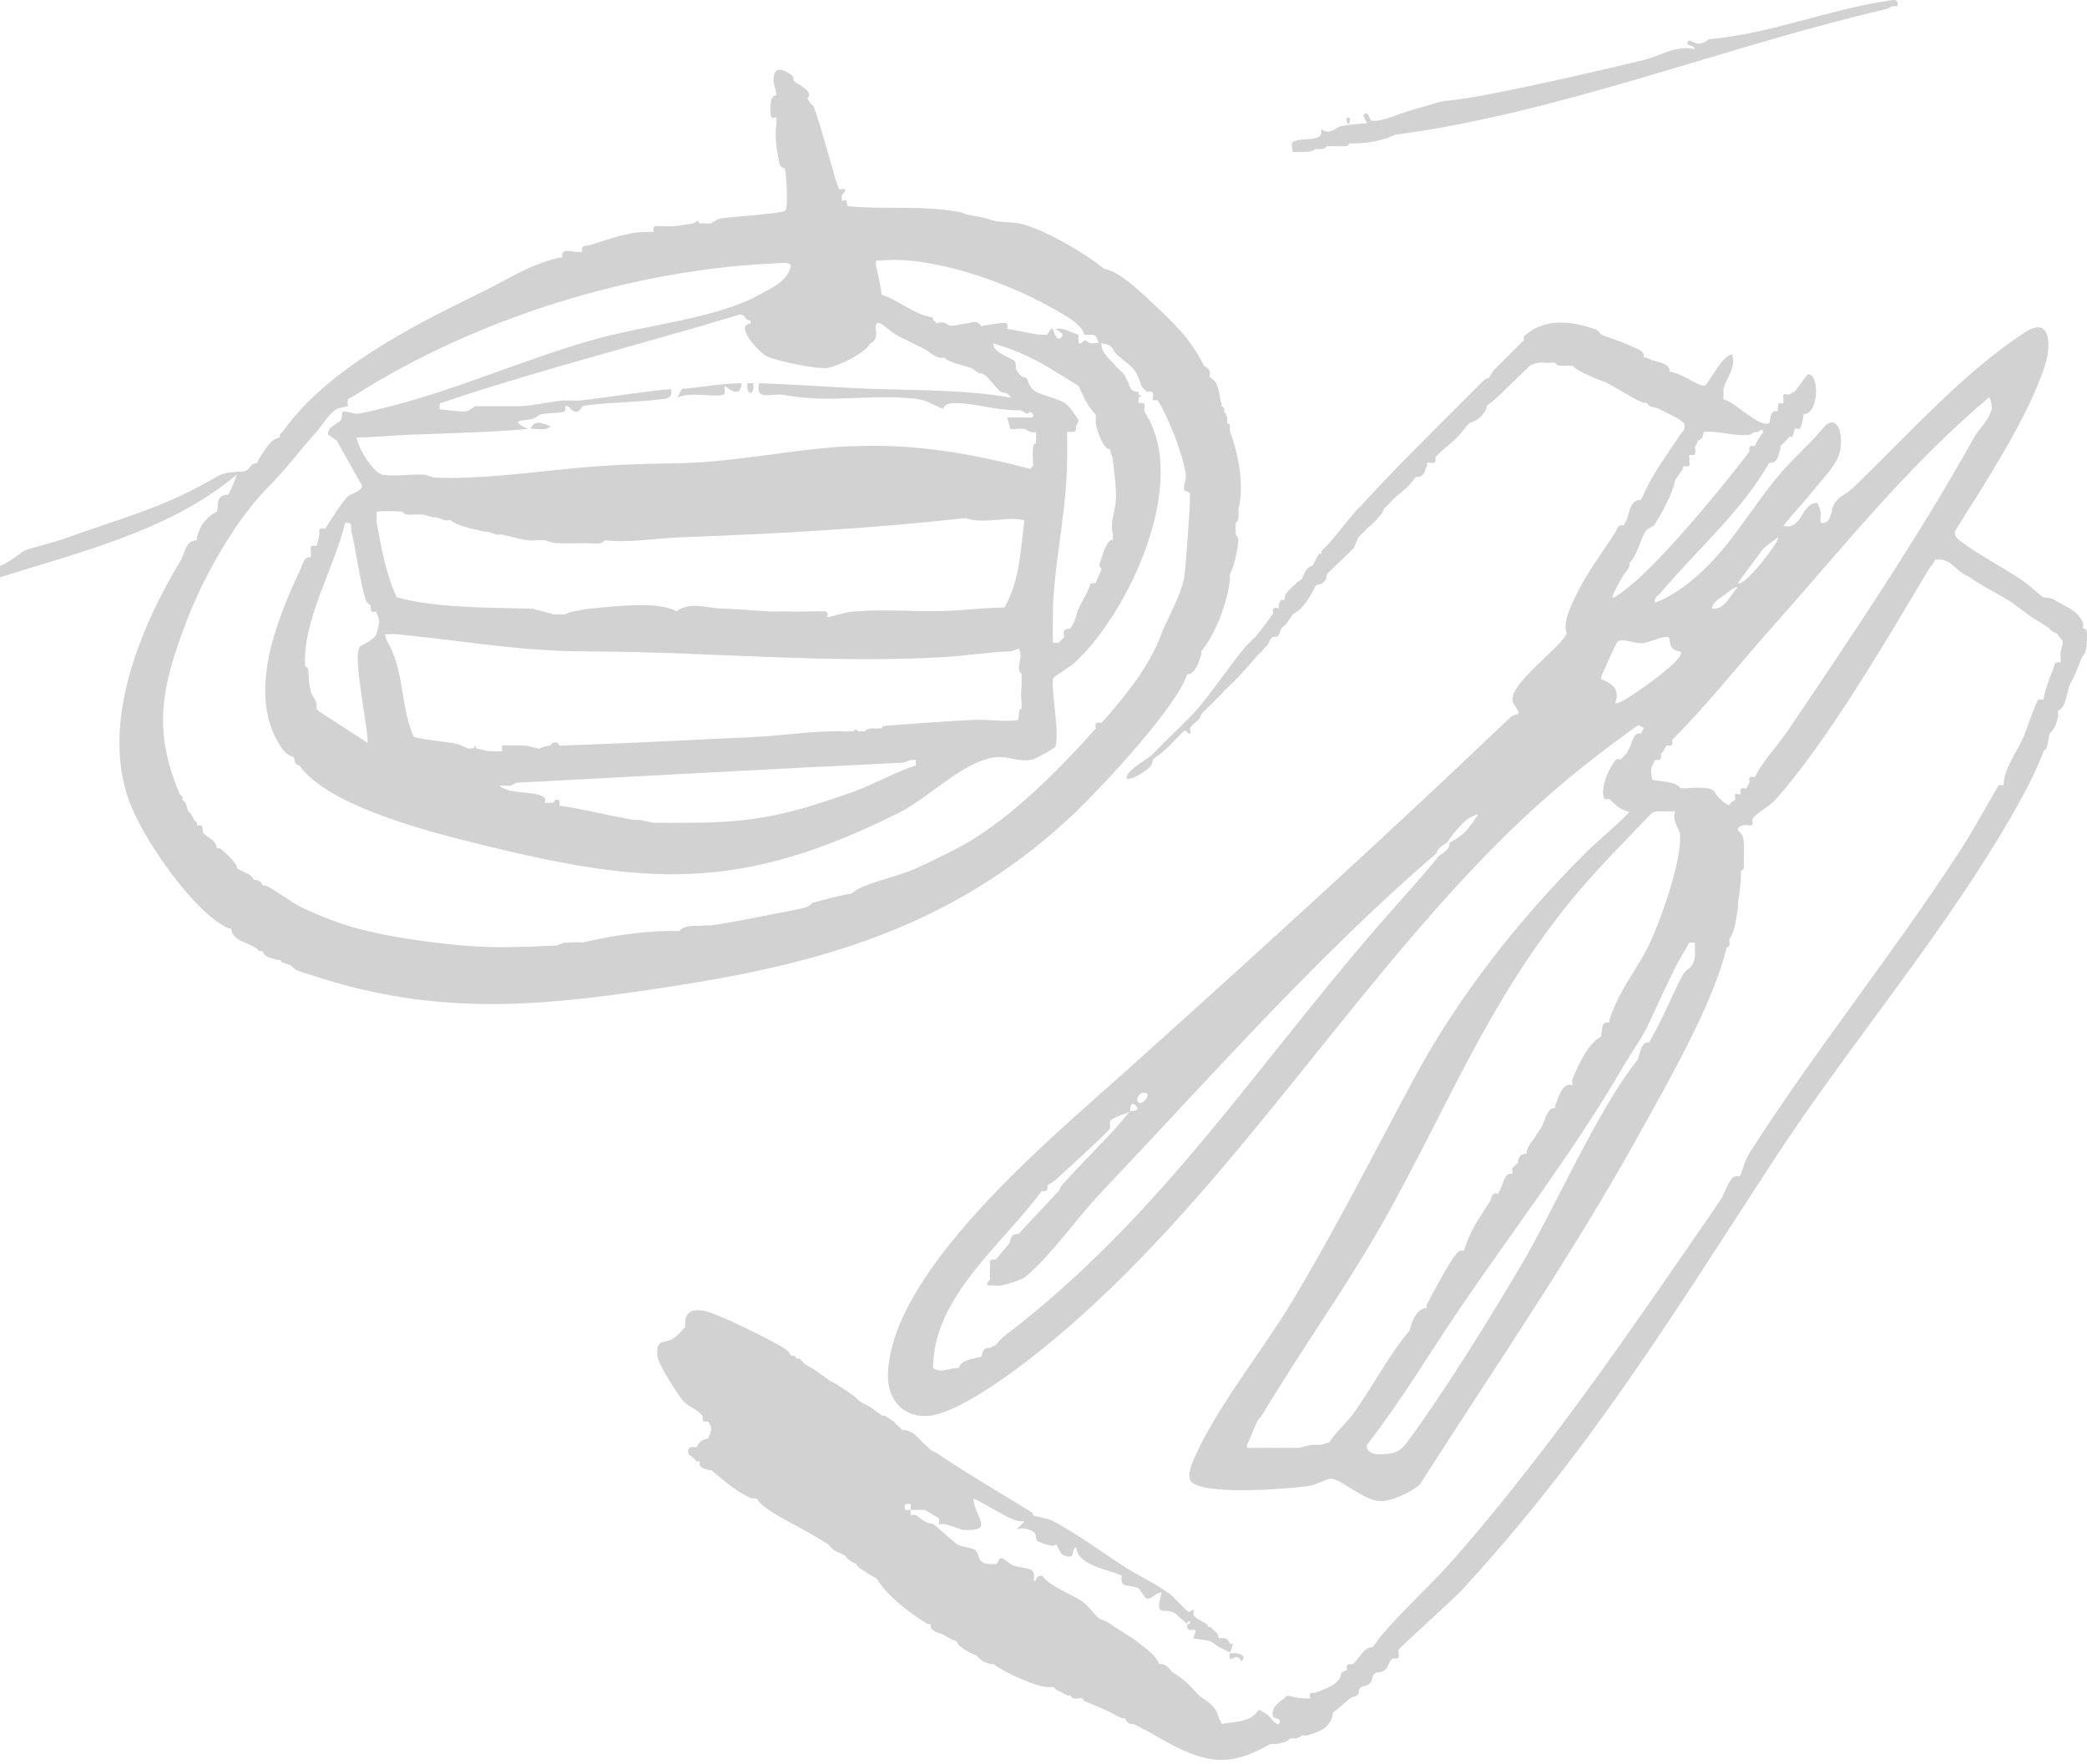 <svg width="284" height="240" viewBox="0 0 284 240" fill="none" xmlns="http://www.w3.org/2000/svg">
    <path d="M146.627 110.238C150.237 106.788 160.254 96.014 161.535 91.748C162.598 91.865 163.195 89.972 163.472 89.025C163.501 88.909 163.442 88.763 163.472 88.632C165.408 86.274 167.039 81.95 167.359 78.921C167.388 78.674 167.33 78.397 167.359 78.15C167.985 76.956 168.393 74.932 168.509 73.607C168.553 73.039 168.131 72.763 168.145 72.704C168.174 72.195 168.145 71.671 168.145 71.147C168.145 71.103 168.495 71.059 168.538 70.375C168.553 69.996 168.538 69.589 168.538 69.21C169.339 66.051 168.538 61.77 167.373 58.728C167.33 58.48 167.403 58.203 167.373 57.956C167.33 57.636 166.995 57.592 166.98 57.563C166.937 57.315 167.039 57.01 166.98 56.791C166.835 56.238 166.602 56.063 166.587 56.02C166.558 55.903 166.616 55.743 166.587 55.627C166.514 55.35 166.209 55.263 166.194 55.233C166.15 55.117 166.238 54.957 166.194 54.84C165.83 53.734 165.99 51.987 164.636 51.346C164.564 51.142 164.709 50.778 164.636 50.574C164.462 50.007 163.894 49.876 163.865 49.803C162.977 48.041 162.016 46.643 160.764 45.144C160.647 44.998 160.487 44.896 160.37 44.751C159.497 43.746 158.245 42.581 157.269 41.65C155.711 40.179 152.407 36.889 150.281 36.597C147.471 34.355 142.827 31.633 139.405 30.584C137.905 30.133 136.086 30.337 135.037 29.973C133.552 29.463 133.407 29.565 131.645 29.216C131.397 29.172 131.048 28.925 130.48 28.823C124.846 27.891 120.595 28.561 115.339 28.051C115.106 26.61 114.858 27.542 114.567 27.28C114.538 27.25 114.538 26.668 114.567 26.508C114.567 26.45 115.12 26.173 114.96 25.736C114.742 25.693 114.232 25.794 114.188 25.736C113.81 25.27 111.597 16.549 110.694 14.467C110.651 14.366 110.519 14.278 110.432 14.205L110.316 14.089C110.199 13.87 109.908 13.667 109.923 13.317C110.796 12.487 108.496 11.425 107.986 10.988C107.957 10.959 108.088 10.464 107.724 10.201C106.37 9.255 105.22 9.022 105.264 10.988C105.278 11.497 105.584 12.269 105.657 12.924C104.798 13.172 104.9 13.914 104.856 14.671C104.754 16.797 105.366 15.763 105.657 16.04C105.686 16.069 105.686 16.637 105.657 16.811C105.38 18.529 105.715 20.495 106.079 22.329C106.152 22.708 106.792 22.897 106.821 23.014C106.996 23.698 107.316 28.342 106.851 28.677C106.297 29.056 99.469 29.522 98.173 29.711C97.489 29.813 96.805 30.381 96.732 30.395C96.237 30.468 95.684 30.337 95.174 30.395L94.97 30.002L94.388 30.395C93.471 30.512 92.568 30.701 91.665 30.788C91.287 30.817 90.879 30.759 90.501 30.788C89.54 30.861 88.71 30.381 88.943 31.56C88.695 31.531 88.418 31.56 88.171 31.56C85.579 31.516 82.973 32.506 80.396 33.322C79.77 33.526 79.013 33.22 79.232 34.283C78.984 34.312 78.707 34.254 78.46 34.283C78.067 34.326 76.232 33.569 76.524 35.054C76.392 35.083 76.261 35.025 76.13 35.054C71.981 36.015 69.215 37.966 65.648 39.713C56.417 44.212 44.581 50.123 38.466 58.742C38.378 58.873 38.189 58.975 38.072 59.135C38.014 59.223 38.131 59.441 38.072 59.528C36.777 59.718 36.005 61.348 35.35 62.251C35.19 62.469 35.117 62.804 34.957 63.023C33.676 63.081 34.418 64.129 32.627 64.187C32.496 64.187 32.365 64.173 32.234 64.187C30.706 64.362 30.429 64.304 28.813 65.25C22.159 69.123 16.146 70.623 8.867 73.258C7.236 73.855 4.411 74.495 3.509 74.859C2.81 75.136 1.063 76.723 0 76.999C0 77.524 0 78.033 0 78.557C11.021 75.078 23.207 72.166 32.234 64.58C32.045 65.25 31.71 65.876 31.463 66.517C31.361 66.779 31.186 67.026 31.07 67.288C29.206 67.405 29.817 68.788 29.512 69.618C28.027 70.39 27.255 71.452 26.789 73.112C26.76 73.229 26.833 73.389 26.789 73.505C25.158 73.593 25.217 75.209 24.62 76.199C19.131 85.313 13.686 98.227 17.558 108.957C19.378 114.024 26.25 124.07 31.07 126.326C31.171 126.37 31.346 126.283 31.463 126.326C31.564 127.797 33.137 128.117 34.185 128.656C34.447 128.787 34.695 128.918 34.957 129.049C34.986 129.049 35.059 129.326 35.35 129.442C35.466 129.486 35.627 129.398 35.743 129.442C36.078 130.403 37.01 130.316 37.679 130.607C37.781 130.65 37.956 130.563 38.072 130.607L38.174 130.709C38.247 130.811 38.349 130.956 38.451 130.985C38.844 131.116 39.223 131.247 39.616 131.378C40.198 132.165 41.101 132.267 41.945 132.543C59.955 138.614 74.5 136.882 92.903 133.985C113.868 130.68 131.092 125.147 146.656 110.253L146.627 110.238ZM148.403 79.402C148.039 80.639 147.311 81.688 146.772 82.823C146.437 83.551 146.408 84.6 145.607 85.546C145.549 85.619 144.428 85.313 144.836 86.71C144.617 86.944 144.166 87.293 144.064 87.482H143.292C143.22 86.201 143.292 84.876 143.292 83.595V82.43C143.613 75.616 145.156 69.545 145.229 62.236C145.229 61.465 145.2 60.679 145.229 59.907C145.243 59.528 145.185 59.106 145.229 58.742C146.044 58.83 146.583 58.902 146.394 57.971C146.597 57.898 146.685 57.388 146.787 57.199C146.364 56.529 145.578 55.306 144.938 54.884C143.846 54.156 141.88 53.836 140.963 53.312C140.017 52.773 139.856 51.637 139.696 51.477C139.245 51.04 139.187 51.797 138.24 50.21C138.182 50.108 138.299 49.861 138.24 49.817C138.197 49.803 138.313 49.264 137.964 49.046C136.93 48.405 135.212 47.939 135.139 46.716C136.901 47.226 139.361 48.158 140.963 49.046C141.24 49.191 141.545 49.322 141.735 49.439C142.492 49.89 146.568 52.336 146.787 52.54C146.947 52.7 147.675 55 149.116 56.427C149.116 56.689 149.116 56.951 149.116 57.199C149.116 57.33 149.102 57.461 149.116 57.592C149.218 58.466 150.223 61.348 151.053 61.086C151.125 61.61 151.387 62.105 151.446 62.644C151.606 64.187 151.912 66.197 151.853 67.9C151.78 69.749 150.98 71.045 151.446 72.734C151.504 72.938 151.402 73.272 151.446 73.505C150.659 73.185 149.859 75.966 149.611 76.868C149.553 77.101 149.902 77.364 149.902 77.393C149.699 78.15 149.305 78.616 149.131 79.329L148.432 79.402H148.403ZM123.856 103.41C124.118 103.41 124.38 103.41 124.627 103.41V104.182C123.23 104.444 118.28 106.977 116.285 107.69C107.797 110.675 103.123 111.942 93.951 111.956C93.689 111.956 93.427 111.956 93.179 111.956C92.917 111.956 92.655 111.956 92.408 111.956C91.767 111.942 91.112 112 90.471 111.956C90.209 111.942 89.947 111.971 89.7 111.956C89.438 111.942 89.176 111.985 88.928 111.956C88.622 111.927 87.661 111.665 86.992 111.563C86.744 111.52 86.453 111.607 86.22 111.563C82.915 111.025 79.552 110.107 76.116 109.627C76.16 108.972 76.261 108.724 75.534 108.855L75.33 109.234C75.024 109.146 74.296 109.336 74.165 109.234C74.107 109.19 74.369 108.681 73.932 108.418C72.462 107.559 69.375 108.156 67.948 106.904C68.458 106.875 68.982 106.933 69.506 106.904L70.278 106.511C87.749 105.608 105.22 104.618 122.706 103.789C123.346 103.759 123.812 103.41 123.87 103.395L123.856 103.41ZM138.997 96.422C138.371 96.611 138.881 97.907 138.386 97.994C136.872 98.271 134.295 97.863 132.577 97.95C128.675 98.154 124.642 98.445 120.755 98.737C120.42 98.766 120.085 98.737 119.983 99.13C119.75 99.086 119.459 99.13 119.211 99.13C118.629 99.1 118.105 99.057 117.654 99.523C117.493 99.465 117.129 99.537 116.882 99.523L116.416 99.261L116.11 99.523C115.732 99.494 115.324 99.523 114.946 99.523C110.811 99.392 106.603 100.105 102.512 100.294C97.096 100.556 91.505 100.818 86.206 101.066C82.857 101.226 79.45 101.343 76.101 101.459C76.043 100.877 74.995 100.877 74.937 101.459C74.15 101.474 73.466 101.852 73.379 101.852C72.84 101.852 72.127 101.474 71.442 101.459C70.875 101.459 68.458 101.372 68.327 101.459C68.283 101.503 68.327 102.071 68.327 102.231C67.934 102.231 67.54 102.231 67.162 102.231C65.808 102.187 65.954 102.041 64.832 101.838L64.643 101.459L64.454 101.838C64.206 101.794 63.915 101.881 63.682 101.838C63.42 101.794 62.765 101.357 62.168 101.226C60.275 100.833 58.208 100.76 56.301 100.28C54.481 96.189 55.078 91.53 52.806 87.468C52.603 87.104 52.457 86.725 52.413 86.303C52.923 86.303 53.462 86.259 53.971 86.303C63.333 87.191 70.409 88.632 80.207 88.647C96.251 88.676 112.31 90.336 128.369 89.419C131.412 89.244 134.397 88.749 137.483 88.632C137.876 88.618 138.269 88.356 138.648 88.239C139.172 89.273 138.604 90.132 138.648 91.108C138.663 91.428 139.027 91.675 139.027 91.734C139.027 91.996 139.027 92.258 139.027 92.505C139.085 93.801 138.808 94.136 139.027 95.606C139.056 95.854 138.997 96.13 139.027 96.378L138.997 96.422ZM42.309 94.092C41.96 92.898 42.062 92.083 41.916 90.991L41.523 90.598C41.101 84.541 45.571 77.101 46.954 71.176C48.046 70.943 47.696 71.715 47.842 72.399C48.497 75.223 48.919 78.63 49.662 81.28C49.938 82.27 50.157 82.037 50.433 82.445C50.564 82.634 50.142 83.478 51.205 83.216C51.205 83.522 51.671 84.09 51.598 84.774C51.598 84.847 51.249 86.259 51.205 86.332C50.826 87.133 49.108 87.861 48.992 87.977C47.886 89.069 50.099 98.969 50.04 101.095L43.445 96.829C43.314 96.713 43.197 96.538 43.052 96.436C43.299 95.504 42.426 94.645 42.28 94.107L42.309 94.092ZM56.679 70.011C56.927 70.04 57.203 69.982 57.451 70.011C57.975 70.069 58.485 70.331 59.009 70.404C59.14 70.419 59.271 70.39 59.402 70.404L60.567 70.797C60.814 70.826 61.091 70.768 61.338 70.797C62.445 71.685 64.527 71.991 65.997 72.355C66.114 72.384 66.259 72.326 66.39 72.355L67.468 72.719C67.468 72.719 67.54 72.748 67.555 72.748C67.788 72.792 68.094 72.704 68.327 72.748C69.491 72.967 70.612 73.374 71.821 73.52C72.549 73.607 73.393 73.447 74.15 73.52C74.369 73.534 74.907 73.855 75.708 73.913C75.97 73.927 76.232 73.913 76.48 73.913C77.383 73.957 78.3 73.913 79.203 73.913C79.465 73.913 79.727 73.913 79.974 73.913C80.702 73.913 81.881 74.175 82.304 73.52C85.827 73.898 89.161 73.243 92.582 73.112C105.569 72.646 118.527 71.933 131.427 70.492C133.843 71.409 137.119 70.171 139.391 70.797C138.866 75.019 138.808 78.878 136.697 82.663C133.96 82.692 130.99 83.085 128.325 83.144C124.322 83.231 120.158 82.882 116.096 83.216C114.873 83.318 113.781 83.77 112.601 83.988C112.645 83.726 112.66 83.289 112.354 83.202C110.767 83.129 109.151 83.289 107.564 83.202C106.661 83.158 105.744 83.246 104.841 83.202C102.774 83.114 100.444 82.867 98.246 82.809C96.018 82.75 93.98 81.804 92.029 83.202C89.685 81.746 83.57 82.517 80.382 82.809C79.435 82.896 78.722 83.114 78.052 83.202C77.441 83.275 77.106 83.551 76.888 83.595C76.655 83.638 76.363 83.566 76.116 83.595C75.868 83.624 75.592 83.58 75.344 83.595L72.432 82.823C66.871 82.678 59.213 82.765 53.986 81.265C52.515 78.121 51.904 74.583 51.263 71.161C51.219 70.943 51.263 70.637 51.263 70.39C51.263 70.127 51.263 69.865 51.263 69.618C52.253 69.501 53.738 69.56 54.757 69.618C55.092 70.244 56.082 69.982 56.694 70.011H56.679ZM119.968 35.447C126.782 34.792 136.741 38.345 142.695 41.65C144.093 42.421 147.296 44.023 147.544 45.537C148.592 45.741 149.131 45.027 149.48 46.702C149.116 46.643 148.665 46.774 148.315 46.702C148.17 46.672 147.835 46.279 147.544 46.309C147.544 46.41 147.165 46.6 147.151 46.702H146.758V45.537C145.811 45.333 144.821 44.518 143.656 44.765C143.846 44.998 145.01 45.377 144.428 45.93C143.715 46.614 143.336 44.824 143.263 44.765C142.972 44.547 142.608 45.493 142.492 45.537C142.361 45.595 141.953 45.522 141.72 45.537C140.963 45.595 138.313 44.896 137.061 44.765C137.25 43.79 136.799 43.906 135.896 43.994C135.445 44.037 133.916 44.27 133.567 44.387C132.824 43.411 132.184 43.965 131.63 43.994C130.888 44.052 130 44.358 129.476 44.328C128.719 44.299 128.806 43.586 127.365 43.994C127.306 43.775 127.19 43.673 126.971 43.6V43.207C124.365 42.829 122.429 40.892 119.983 40.106C119.779 38.781 119.546 37.529 119.211 36.219C119.109 35.171 119.24 35.52 119.983 35.447H119.968ZM112.601 50.05C114.028 49.89 117.814 47.997 118.425 46.716C118.964 46.527 119.211 46.134 119.197 45.551C119.386 45.304 118.76 43.6 119.779 44.008C120.231 44.183 121.322 45.231 122.05 45.624C123.288 46.279 124.569 46.847 125.807 47.502C126.622 47.925 127.306 48.856 128.529 48.667C128.995 49.381 131.922 49.846 132.417 50.225C133.567 51.113 132.97 50.545 133.974 50.997C134.266 51.128 135.78 52.977 136.013 53.21C136.304 53.515 137.338 53.312 137.483 54.098C131.936 53.093 125.443 53.122 119.794 52.948C114.349 52.787 108.86 52.336 103.298 52.147C102.745 54.666 104.943 53.443 106.574 53.734C113.067 54.869 117.435 53.705 123.696 54.171C126.273 54.36 126.506 54.898 128.355 55.641C128.471 55.685 128.18 54.767 130.291 54.855C133.392 54.986 135.46 55.874 138.837 55.83C139.216 55.83 139.638 56.631 140.191 56.034C140.206 56.107 140.628 56.252 140.614 56.573C140.614 56.937 139.827 56.777 139.798 56.806H137.076L137.469 58.364C138.095 58.451 138.794 58.276 139.405 58.364C139.653 58.393 140.337 59.062 140.963 58.757C141.021 59.208 140.992 59.849 140.963 60.315C140.963 60.344 140.657 60.256 140.584 60.897C140.482 61.727 140.599 62.586 140.584 63.416C140.512 63.489 140.206 63.78 140.191 63.809C132.388 61.741 124.642 60.387 116.503 60.708C116.241 60.708 115.979 60.708 115.732 60.708C107.608 61.115 100.241 62.921 91.825 63.052C88.317 63.11 85.143 63.168 81.546 63.43C74.078 63.954 66.405 65.279 59.023 64.988C58.805 64.988 58.252 64.639 57.684 64.595C55.937 64.478 53.622 64.872 52.035 64.595C50.856 64.391 48.672 60.926 48.541 59.543C51.03 59.485 53.447 59.252 55.922 59.15C61.324 58.946 66.55 58.83 71.85 58.378C68.924 56.995 71.515 57.315 72.563 56.966C72.986 56.82 73.35 56.456 73.408 56.442C74.616 56.121 75.796 56.267 76.655 56.063C77.106 55.961 76.844 55.379 76.902 55.277C76.902 55.263 77.251 55.263 77.295 55.277C77.441 55.335 77.805 55.976 78.329 56.02C78.984 56.078 79.173 55.292 79.246 55.277C80.367 54.898 87.443 54.666 89.438 54.389C90.486 54.243 91.665 54.389 91.287 52.948C87.094 53.326 82.973 54.054 78.853 54.505C78.344 54.564 77.805 54.447 77.295 54.505C77.048 54.535 76.771 54.476 76.524 54.505C74.485 54.709 72.258 55.277 70.511 55.277H64.687C64.556 55.277 63.915 55.99 63.158 56.005C62.852 56.005 59.97 55.758 59.824 55.67C59.751 55.627 59.868 55.059 59.824 54.898C73.189 50.371 86.963 46.949 100.474 42.858C101.391 42.523 101.318 43.659 102.148 43.644V44.023C99.877 44.256 103.182 47.794 104.186 48.391C105.424 49.133 111.218 50.254 112.645 50.079L112.601 50.05ZM36.646 66.124C38.713 64.115 40.984 61.028 43.081 58.757C43.634 58.16 44.522 56.66 45.323 56.034C45.949 55.394 46.663 55.466 47.361 55.263C47.143 54.069 47.434 54.331 48.118 53.894C64.672 43.324 86.104 36.627 105.802 35.826C106.385 35.797 107.841 35.52 107.564 36.423C106.938 38.417 104.958 39.189 103.298 40.121C97.766 43.251 87.749 44.285 81.139 46.119C71.297 48.856 61.6 53.312 51.642 55.656C50.768 55.859 49.502 56.209 48.672 56.296C48.118 56.355 46.925 55.801 46.619 56.078C46.517 56.165 46.619 56.879 46.371 57.17C45.803 57.854 44.61 57.941 44.639 59.15C45.032 59.325 45.396 59.732 45.803 59.922L49.298 66.138C49.065 66.983 47.769 67.07 47.172 67.711C46.502 68.424 44.843 70.987 44.246 71.962C43.43 71.86 43.372 71.918 43.474 72.734C43.416 72.792 43.241 73.84 43.081 74.291C42.251 74.204 42.207 74.248 42.309 75.063C42.251 75.121 42.338 75.602 42.309 75.835C41.348 75.645 41.115 76.985 40.81 77.64C37.505 84.672 33.413 94.907 38.451 101.94C38.946 102.624 39.31 102.784 39.98 103.017C40.154 103.512 40.023 104.007 40.751 104.182C44.799 109.787 58.601 113.238 65.517 114.941C88.287 120.546 100.867 121.318 122.312 110.602C126.593 108.462 131.674 102.988 136.086 103.017C137.571 103.017 138.866 103.774 140.657 103.308C140.977 103.221 143.525 101.838 143.613 101.605C144.282 99.668 142.841 93.131 143.365 92.214C143.453 92.068 145.651 90.714 146.204 90.205C153.702 83.333 162.03 65.308 155.711 56.02C155.726 55.102 155.974 54.68 154.94 54.855C154.882 54.622 154.984 54.316 154.94 54.083L155.318 53.894L154.94 53.705C154.925 53.574 154.954 53.443 154.94 53.312C153.6 53.355 153.761 52.322 153.382 51.754C153.222 51.521 153.149 51.2 152.989 50.982C152.698 50.574 152.348 50.385 152.217 50.21C152.101 50.065 151.941 49.963 151.824 49.817C151.023 48.798 149.786 48.012 149.888 46.716C151.795 46.993 151.009 47.386 152.028 48.274C154.183 50.167 154.474 49.89 155.333 52.54C155.406 52.744 155.886 53.122 156.105 53.312C156.163 53.37 156.643 53.181 156.818 53.37C157.051 53.632 156.789 54.345 156.876 54.476C156.905 54.52 157.459 54.36 157.575 54.535C158.944 56.631 161.069 62.076 161.36 64.551C161.448 65.338 161.026 66.051 161.128 66.633C161.171 66.91 161.841 66.852 161.914 67.157C162.059 67.725 161.331 77.728 161.128 78.718C160.589 81.265 158.725 84.454 158.07 86.216C156.41 90.671 153.411 94.325 150.281 97.965C150.164 98.111 150.004 98.212 149.888 98.358C149.058 98.271 149.014 98.314 149.116 99.13C144.297 104.531 137.949 110.995 131.645 114.664C130 115.625 126.447 117.372 124.657 118.159C122.633 119.061 119.954 119.687 117.857 120.474C117.144 120.736 116.358 121.201 115.732 121.653C115.353 121.551 111.393 122.628 110.592 122.847C110.359 122.905 110.447 123.283 109.136 123.604C107.972 123.88 106.487 124.128 105.249 124.375C102.468 124.943 99.513 125.526 96.703 125.933C96.455 125.962 96.179 125.904 95.931 125.933C94.81 126.093 93.369 125.686 92.437 126.705C88.229 126.559 83.323 127.302 79.232 128.263C79.144 128.19 77.281 128.234 76.902 128.263C76.451 128.306 75.956 128.641 75.737 128.656C71.384 128.86 67.264 129.049 62.925 128.656C58.397 128.248 52.923 127.506 48.555 126.326C46.051 125.642 43.518 124.637 41.101 123.502C39.63 122.818 37.243 120.925 36.136 120.503C36.034 120.459 35.874 120.532 35.743 120.503C35.568 119.949 35.146 119.731 34.578 119.731C34.083 118.93 33.748 118.945 33.02 118.566C32.729 118.406 32.569 118.319 32.249 118.173C32.482 117.591 30.123 115.523 29.919 115.451C29.817 115.421 29.672 115.451 29.526 115.451C29.366 114.213 28.201 113.966 27.692 113.383C27.401 113.048 27.925 112.044 26.804 112.349C26.804 112.218 26.833 112.073 26.804 111.956C26.804 111.927 26.745 111.884 26.687 111.84L26.41 111.563C26.309 111.301 26.134 111.054 26.017 110.792C26.017 110.777 25.988 110.748 25.945 110.719L25.624 110.398C25.479 110.078 25.421 109.641 25.231 109.234L24.838 108.841C24.794 108.739 24.882 108.564 24.838 108.448C24.838 108.433 24.809 108.404 24.78 108.389L24.46 108.069C20.703 99.261 22.043 93.335 25.333 84.658C27.75 78.281 32.234 70.448 36.675 66.109L36.646 66.124Z" fill="#231F20" fill-opacity="0.2"/>
    <path d="M175.892 20.684C176.227 20.611 176.678 20.728 177.056 20.684C177.712 20.611 178.381 20.757 178.993 20.291C179.24 20.291 179.517 20.306 179.765 20.291C180.449 20.247 180.492 19.913 180.536 19.898C181.177 19.854 181.832 19.927 182.473 19.898C182.895 19.884 183.448 20.015 183.637 19.505C183.899 19.52 184.161 19.505 184.409 19.505C186.127 19.505 188.34 19.097 189.84 18.34C212.319 15.356 234.58 6.358 256.637 1.248C257.103 1.146 257.365 0.869 257.409 0.855C257.642 0.811 257.933 0.884 258.181 0.855C258.399 -0.267 257.598 -0.004 256.87 0.112C248.761 1.32 240.841 4.611 232.746 5.31C232.367 5.339 231.945 5.921 231.202 5.936C230.707 5.936 229.907 5.441 229.834 5.514C229.004 6.3 230.824 6.154 230.606 6.678C228.043 6.125 225.903 7.625 223.719 8.149C217.284 9.692 210.732 11.221 204.195 12.517C200.977 13.157 198.925 13.507 196.289 13.783C196.042 13.812 192.897 14.773 192.053 14.992C190.669 15.341 188.034 16.651 186.593 16.418C186.389 16.389 186.214 14.875 185.574 15.618C185.414 15.807 186.098 16.666 185.967 16.782C184.846 16.841 183.564 16.957 182.473 17.175C181.788 17.306 180.973 18.486 179.75 17.554C180.26 19.301 177.755 18.748 176.445 19.112C175.338 19.418 175.979 19.782 175.863 20.67L175.892 20.684Z" fill="#231F20" fill-opacity="0.2"/>
    <path d="M167.402 225.708C167.679 225.941 168.524 224.834 168.902 226.13C168.902 226.013 169.266 225.722 169.237 225.547C169.12 224.936 167.927 224.921 167.344 224.965C167.402 225.023 167.228 225.577 167.388 225.708H167.402Z" fill="#231F20" fill-opacity="0.2"/>
    <path d="M183.665 16.025H183.272C183.112 17.132 183.811 17.132 183.665 16.025Z" fill="#231F20" fill-opacity="0.2"/>
    <path d="M283.471 85.546C283.412 85.313 283.543 84.935 283.471 84.775C282.655 82.925 281.068 82.605 279.467 81.571C279.015 81.28 278.142 81.353 278.04 81.266C276.963 80.48 276.22 79.621 274.546 78.543C272.304 77.116 268.999 75.282 267.033 73.811C266.465 73.389 265.999 73.156 265.999 72.326C269.96 66.007 276.22 56.471 278.346 49.512C279.088 47.081 279.132 42.916 275.579 45.217C267.004 50.764 259.346 59.543 252.023 66.502C251.033 67.434 250.028 67.449 249.3 69.225C249.256 69.342 249.344 69.502 249.3 69.618C249.023 70.23 248.994 71.147 247.946 71.176C247.524 71.176 247.829 70.011 247.742 69.618C247.626 69.036 247.436 68.759 247.349 68.454C245.092 68.308 245.311 72.224 242.69 71.555C244.015 69.808 245.602 68.221 246.956 66.502C248.092 65.061 250.101 63.125 250.436 61.232C250.683 59.762 250.479 56.544 248.514 57.767C246.461 60.271 243.971 62.382 241.904 64.857C238.759 68.628 236.109 73.2 232.586 76.796C230.46 78.965 228.073 80.902 225.204 82.023C225.03 81.295 225.612 81.106 225.976 80.669C230.81 74.918 236.983 69.618 240.739 62.994C242.108 63.023 241.918 61.785 242.297 61.057C242.355 60.941 242.239 60.722 242.297 60.664C242.938 60.082 242.821 60.227 243.462 59.499C243.811 59.106 243.797 60.242 244.233 58.335C244.394 58.277 244.728 58.451 244.947 58.277C245.165 58.102 245.296 57.156 245.398 56.777C245.427 56.646 245.354 56.5 245.398 56.384C247.626 56.355 247.567 50.604 245.98 50.953L244.233 53.283C244.015 53.326 243.709 53.574 243.462 53.676C243.302 53.734 242.879 53.559 242.719 53.705C242.559 53.865 242.748 54.287 242.676 54.447C242.632 54.564 242.734 54.797 242.676 54.841C242.137 55.161 242.108 54.244 241.904 55.612C241.889 55.743 241.933 55.874 241.904 56.005C240.754 55.583 240.972 57.403 240.739 57.563C239.531 58.364 235.993 54.578 234.595 54.375C234.435 54.171 234.551 53.894 234.537 53.676C234.522 53.443 234.493 53.093 234.537 52.904C234.843 51.492 236.313 50.138 235.702 48.245C234.217 48.42 232.499 52.336 231.974 52.467C231.188 52.657 228.815 50.72 227.155 50.575C227.403 49.57 225.685 49.25 224.826 49.017C224.506 48.929 224.389 48.697 223.661 48.624C223.836 47.808 223.02 47.59 222.453 47.313C220.982 46.615 219.352 46.09 217.837 45.508C217.794 45.493 217.619 44.998 217.168 44.838C213.906 43.674 210.223 43.222 207.486 45.668C207.296 45.828 207.398 46.251 207.355 46.294C206.991 46.644 206.831 46.833 206.583 47.066C205.928 47.706 205.287 48.362 204.647 49.002C204.443 49.206 204.079 49.585 203.875 49.774C203.744 49.905 203.613 50.036 203.482 50.167C202.9 50.749 202.754 51.273 202.71 51.332C202.55 51.492 202.099 51.565 201.939 51.725L201.167 52.496C200.905 52.759 200.643 53.021 200.395 53.268C200.192 53.472 199.813 53.85 199.624 54.04C198.852 54.811 198.066 55.583 197.294 56.369C196.654 57.025 195.998 57.651 195.358 58.306C191.936 61.785 188.515 65.134 185.254 68.788C185.05 69.007 184.759 69.24 184.482 69.56C183.172 71.06 182.007 72.661 180.595 74.219L180.405 74.408C180.231 74.568 180.041 74.728 179.823 74.991C179.765 75.063 179.881 75.296 179.823 75.384C179.75 75.471 179.634 74.874 179.051 76.155C178.935 76.403 178.789 76.592 178.658 76.927C177.566 77.305 177.523 78.15 177.101 78.863C176.766 78.936 175.499 80.159 175.135 80.596C174.8 80.989 174.815 81.557 174.771 81.586C174.32 81.965 174.524 80.96 173.999 82.358C173.956 82.474 174.058 82.707 173.999 82.751C173.897 82.809 173.432 82.605 173.286 82.823C173.111 83.071 173.286 83.45 173.213 83.522C172.587 84.454 171.597 85.735 170.884 86.624C170.84 86.682 170.534 86.856 170.112 87.395C170.068 87.453 169.777 87.628 169.34 88.167C167.229 90.758 164.783 94.398 162.745 96.713C161.944 97.63 159.571 99.887 158.479 100.979C157.824 101.634 157.213 102.304 156.543 102.915C156.383 103.075 152.626 105.259 153.442 106.016C154.417 105.9 155.64 105.085 156.368 104.473C156.849 104.066 156.863 103.352 156.936 103.308C157.387 102.915 158.203 102.391 158.872 101.751C159.309 101.343 161.042 99.436 161.202 99.421C161.42 99.421 161.828 99.945 161.973 99.814C162.075 99.727 161.886 99.188 161.973 99.043C162.308 98.46 162.774 98.3 163.138 97.878C163.386 97.587 163.458 97.179 163.531 97.106C164.114 96.48 164.769 95.941 165.468 95.17C165.628 94.995 165.73 94.981 166.239 94.398C166.603 93.976 167.011 93.626 167.404 93.233C167.812 92.826 168.088 92.578 168.569 92.069C169.544 91.035 170.403 89.987 171.291 88.968C171.364 88.88 171.422 89.069 172.063 88.196C172.165 88.065 172.34 87.948 172.456 87.803C172.718 87.439 172.733 87.191 172.849 87.031C172.922 86.915 173.126 86.798 173.242 86.638C174.261 86.856 174.072 85.852 174.407 85.473C174.625 85.226 174.902 85.138 175.179 84.702C175.412 84.338 175.645 84.061 175.95 83.537C177.202 83.086 178.411 81.033 179.051 79.65C179.386 79.475 179.809 79.606 180.245 79.096C180.566 78.718 180.493 78.266 180.595 78.092L184.191 74.612L184.875 73.054C185.559 72.501 185.938 71.977 186.04 71.889C187.219 70.9 187.132 70.914 187.976 69.953C188.238 69.647 188.282 69.269 188.369 69.181C188.413 69.123 188.821 68.774 189.141 68.41C190.51 66.881 191.412 66.75 192.635 64.916C193.96 64.916 193.829 64.028 194.193 63.358C194.251 63.256 194.135 62.994 194.193 62.965C194.411 62.877 195.023 63.139 195.285 62.892C195.474 62.717 195.285 62.251 195.358 62.178C195.503 62.018 195.998 61.523 196.129 61.407C197.935 59.849 198.008 59.995 199.624 57.913C199.755 57.752 199.929 57.636 200.017 57.52C201.094 57.316 202.172 56.297 202.346 55.19C203.89 54.113 205.098 52.657 206.612 51.303C206.758 51.172 206.918 50.997 207.064 50.851L207.384 50.531C208.141 49.919 207.966 49.614 209.32 49.366C209.772 49.279 210.383 49.41 210.878 49.366C211.126 49.337 211.402 49.381 211.65 49.366C211.839 49.861 212.392 49.759 212.814 49.759C213.193 49.759 213.601 49.73 213.979 49.759C214.707 50.473 215.785 50.88 216.702 51.317C217.313 51.608 218.041 51.798 218.638 52.089C219.934 52.73 222.656 54.52 223.69 54.811C223.807 54.841 223.952 54.782 224.083 54.811C224.418 55.496 225.161 55.365 225.641 55.583C226.151 55.816 226.617 56.107 227.199 56.355L227.971 56.748C228.466 56.981 228.873 57.403 229.135 57.52C229.456 58.611 228.873 58.772 228.495 59.354C226.879 61.858 224.84 64.537 223.69 67.231C223.603 67.449 223.428 67.725 223.297 68.002C221.696 68.046 221.754 69.909 221.361 70.725C221.23 70.987 221.099 71.234 220.968 71.496C220.138 71.307 220.123 71.948 219.803 72.443C218.187 74.991 215.974 77.917 214.693 80.552C213.921 82.139 212.596 84.556 213.208 86.245C211.97 88.472 205.535 92.928 205.826 95.359C205.884 95.912 206.874 96.757 206.612 97.121C206.568 97.179 205.87 97.281 205.447 97.689C188.136 114.213 170.491 130.243 152.641 146.258C142.711 155.169 121.164 173.018 120.829 187.068C120.756 190.271 122.707 192.775 126.027 192.688C130.074 192.586 137.878 186.719 141.168 184.098C163.881 166.015 179.954 140.071 199.813 118.858C207.384 110.777 213.979 105.056 222.919 98.664L223.69 99.057C223.69 99.057 223.472 99.567 223.297 99.829C222.176 99.61 222.161 101.11 221.739 101.765C221.579 102.027 221.39 102.493 221.346 102.537C221.302 102.595 220.997 102.813 220.575 103.308C220.531 103.352 220.05 103.192 219.89 103.381C218.929 104.575 217.837 106.963 218.23 108.492C218.347 108.957 218.944 108.666 219.017 108.739C219.919 109.554 220.4 110.18 221.739 110.486C219.774 112.554 217.532 114.286 215.508 116.31C206.729 125.104 198.43 135.615 192.548 146.535C187.001 156.828 181.832 167.122 175.79 177.168C171.845 183.734 165.54 191.509 162.512 198.439C162.177 199.21 161.537 200.739 162.017 201.496C163.298 203.578 175.659 202.603 178.28 202.166C179.226 202.006 180.566 201.205 181.177 201.205C182.371 201.205 185.501 204.161 187.802 204.262C189.33 204.335 192.097 203.025 193.232 201.977C203.278 186.224 213.935 170.82 222.991 154.455C226.922 147.35 233.125 136.649 234.959 128.947C234.959 128.918 235.279 128.889 235.352 128.554C235.396 128.321 235.309 128.016 235.352 127.783C236.197 126.516 236.226 124.943 236.517 123.517C236.561 123.284 236.473 122.978 236.517 122.745C236.808 121.042 236.794 120.75 236.91 119.251C236.925 118.989 236.91 118.727 236.91 118.479C236.91 118.45 237.303 118.363 237.303 118.086C237.303 117.445 237.303 116.79 237.303 116.15C237.289 115.087 237.551 113.762 236.531 113.049C236.604 113.019 236.167 112.51 237.303 112.277C237.609 112.219 238.235 112.423 238.439 112.233C238.599 112.088 238.41 111.607 238.468 111.491C238.977 110.588 240.637 109.875 241.569 108.855C248.659 100.95 256.973 86.667 262.549 77.32C262.753 76.985 262.971 77 263.321 76.155C264.078 76.083 264.602 76.184 265.257 76.549C265.577 76.723 266.553 77.699 267.193 78.106C267.499 78.296 267.805 78.397 267.965 78.499C268.387 78.761 268.737 79.023 269.13 79.271C270.469 80.145 272.886 81.353 273.789 81.994C275.099 82.925 275.885 83.683 277.676 84.716C278.084 84.949 278.462 85.226 278.841 85.488C278.957 85.575 279.074 85.764 279.234 85.881C279.467 86.041 279.773 86.129 280.005 86.274C279.962 86.463 280.617 86.958 280.675 87.293C280.748 87.774 280.413 88.414 280.399 88.982C280.399 89.361 280.442 89.783 280.399 90.147C279.409 89.943 279.598 90.627 279.35 91.21C278.739 92.622 278.375 93.67 278.069 95.199C277.924 95.257 277.545 95.068 277.356 95.243C276.992 95.621 275.681 99.596 275.317 100.397C274.342 102.508 272.77 104.459 272.639 106.846C272.435 106.875 272.158 106.73 271.94 106.905C270.134 110.006 268.373 113.252 266.407 116.252C257.395 130.068 246.796 143.215 237.973 157.047C237.463 157.833 236.925 159.857 236.823 159.973C236.692 160.133 236.051 159.929 235.731 160.293C235.061 161.036 234.595 162.637 234.056 163.395C222.962 179.512 211.388 196.633 198.066 211.892C194.877 215.546 191.121 218.851 187.976 222.563C187.569 223.044 187.205 223.612 186.812 224.121C185.443 224.209 184.992 225.708 184.089 226.451C183.943 226.567 183.026 226.116 183.317 227.222C183.055 227.339 182.779 227.499 182.546 227.616C182.298 229.348 180.362 229.727 179.051 230.338C178.717 230.498 178.047 229.96 178.28 231.11C177.392 231.183 176.038 230.964 175.179 230.717C174.291 231.561 172.922 232.114 173.213 233.585C173.271 233.847 174.625 233.789 174.014 234.589C173.854 234.808 173.286 234.196 173.242 234.196C172.733 233.366 171.99 233.032 171.306 232.639C170.185 234.444 168.03 234.24 166.254 234.575C166.196 234.327 165.948 234.065 165.861 233.803C165.584 233.002 165.671 232.973 165.089 232.245C164.973 232.1 164.827 231.998 164.696 231.852C164.245 231.357 163.648 231.183 163.138 230.688C161.697 229.246 161.711 228.926 159.644 227.586C159.105 227.237 158.887 226.363 157.708 226.422C157.445 225.403 155.99 224.369 155.174 223.714C153.864 222.651 152.393 221.908 151.112 220.991C150.442 220.511 149.816 220.394 149.554 220.219C149.001 219.826 148.157 218.516 147.225 217.89C145.58 216.769 143.09 216.041 141.794 214.396C140.6 214.541 141.445 214.92 140.63 215.167C141.125 213.027 139.523 213.595 137.907 213.027C137.281 212.809 136.699 212.037 136.189 212.023C135.956 212.023 135.767 212.751 135.577 212.823C135.49 212.852 135.33 212.823 135.184 212.823C132.768 212.954 133.437 211.6 132.768 210.974C132.272 210.494 130.7 210.596 130.045 209.984L127.017 207.393C125.051 207.087 124.92 205.733 123.915 206.228C123.886 205.98 123.945 205.704 123.915 205.456C123.653 205.456 123.391 205.456 123.144 205.456C123.042 204.641 123.1 204.583 123.915 204.685C123.945 204.932 123.886 205.209 123.915 205.456C124.556 205.485 125.211 205.442 125.852 205.456C126.449 205.835 127.133 206.184 127.788 206.621V207.393C128.021 207.436 128.327 207.349 128.56 207.393C128.895 207.451 130.729 208.062 130.889 208.164C135.548 208.485 132.636 206.505 132.447 203.898C134.151 204.67 136 205.951 137.921 206.781C138.417 206.985 138.926 207.029 139.436 207.014L138.271 208.179C138.941 207.757 140.207 208.062 140.746 208.543C141.125 208.878 140.819 209.446 141.256 209.737C141.357 209.81 143.57 210.741 143.716 210.115C144.051 210.581 144.226 211.44 144.735 211.629C146.599 212.299 145.58 210.989 146.439 210.508C146.672 213.071 150.632 213.478 152.655 214.396C152.379 216.259 153.602 215.488 154.854 216.099C155.16 216.245 155.829 217.511 156.004 217.526C156.965 217.613 157.213 216.638 158.086 216.725C157.023 220.38 158.479 218.589 159.921 219.55C160.037 219.622 161.085 220.613 161.58 220.991C161.391 220.802 161.944 220.38 161.973 220.802C161.973 220.933 161.668 221.078 161.58 220.991C161.624 221.02 161.464 221.486 161.682 221.675C162.25 222.156 163.182 221.035 162.352 222.927C162.454 223.029 164.274 223.16 164.681 223.321C165.045 223.466 165.468 223.874 165.846 224.092C166.327 224.383 167.346 224.806 167.404 224.864L167.797 223.699C167.681 223.685 167.535 223.699 167.404 223.699C167.273 223.364 166.996 223 166.632 222.927C166.414 222.884 166.108 222.927 165.861 222.927C165.642 221.908 165.468 222.214 165.089 221.763C164.973 221.617 164.842 221.501 164.696 221.37C164.623 221.311 164.39 221.428 164.303 221.37C164.23 221.311 164.769 221.239 163.531 220.598C161.682 219.637 162.701 219.477 162.367 219.04C162.337 219.011 161.857 219.404 161.682 219.331C161.522 219.259 159.775 217.351 159.236 216.944C157.213 215.429 154.912 214.425 153.049 213.216C149.802 211.12 146.701 208.776 143.221 206.941C142.493 206.563 140.731 206.33 140.63 206.228C140.353 205.966 141.008 206.17 139.858 205.456C135.796 202.938 131.428 200.419 127.424 197.696C127.133 197.507 126.813 197.42 126.653 197.303C126.492 197.187 126.391 196.997 126.26 196.91C125.153 196.153 124.571 194.595 122.765 194.581C122.503 194.318 122.256 194.042 121.994 193.809C121.863 193.692 121.746 193.532 121.601 193.416C121.222 193.139 120.814 192.921 120.436 192.644C120.348 192.586 120.13 192.702 120.043 192.644C118.834 191.8 118.66 191.538 117.713 191.086C116.709 190.62 116.781 190.387 116.155 189.922C115.296 189.281 114.598 188.902 113.826 188.364C113.535 188.16 113.214 188.087 113.054 187.971C111.671 187.024 111.307 186.587 109.56 185.641C109.429 185.568 109.327 185.335 109.167 185.248L109.065 185.146C108.992 185.044 108.905 184.913 108.788 184.87C108.686 184.826 108.512 184.899 108.395 184.87C108.337 184.695 108.177 184.506 108.002 184.476C107.871 184.462 107.74 184.476 107.609 184.476C107.362 183.85 106.881 183.559 106.328 183.239C104.464 182.132 97.49 178.609 95.671 178.347C93.851 178.085 93.094 178.74 93.254 180.604C92.817 180.909 92.365 181.696 91.536 182.191C90.4 182.875 89.206 182.074 89.468 184.593C89.556 185.539 92.147 189.66 92.875 190.518C93.574 191.348 94.564 191.64 95.219 192.266C95.35 192.397 95.481 192.528 95.612 192.659C95.656 192.702 95.51 193.095 95.7 193.343C95.845 193.532 96.355 193.387 96.384 193.43C96.427 193.489 96.762 194.158 96.777 194.202C96.864 194.799 96.515 195.265 96.384 195.76C95.714 195.774 95.001 196.284 94.826 196.925C94.608 196.925 94.084 196.881 94.054 196.925C93.472 196.983 93.472 198.031 94.054 198.089C94.098 198.264 94.346 198.366 94.448 198.482C94.564 198.628 94.651 198.774 94.841 198.876C94.942 198.934 95.132 198.817 95.234 198.876C95.015 199.72 95.729 199.778 96.398 200.04C96.515 200.084 96.675 199.997 96.791 200.04C98.262 201.292 100.373 203.098 102.135 203.826C102.455 203.957 102.834 203.855 103.008 203.928C103.751 205.5 108.832 207.742 110.768 208.98C111.394 209.373 112.181 209.795 112.705 210.144C112.807 210.217 113.069 210.639 113.476 210.916C114.03 211.295 114.758 211.498 115.034 211.688C115.093 211.731 114.918 211.848 115.806 212.459C116.097 212.663 116.476 212.765 116.578 212.852C116.636 212.896 116.301 212.954 117.349 213.624C118.034 214.061 118.558 214.41 119.286 214.789C120.654 217.118 123.915 219.608 126.274 221.006C126.376 221.064 126.565 220.947 126.667 221.006C126.42 222.127 127.992 222.141 128.604 222.563C129.302 223.029 130.089 223.291 130.161 223.335C130.234 223.393 130.147 223.757 131.326 224.5C131.938 224.878 132.214 225.009 132.884 225.271C133.423 225.883 134.005 226.276 134.82 226.436C134.951 226.465 135.082 226.407 135.213 226.436C136.495 227.484 140.644 229.363 142.202 229.537C142.522 229.566 143.061 229.581 143.367 229.537C143.498 229.668 143.6 229.829 143.76 229.93C144.08 230.149 144.255 230.178 144.531 230.324C144.793 230.455 144.954 230.586 145.303 230.717C145.42 230.76 145.58 230.673 145.696 230.717C145.725 230.717 145.769 230.979 146.089 231.11C146.351 231.212 147.006 231.008 147.254 231.11L147.37 231.226C147.443 231.328 147.531 231.445 147.633 231.488C148.535 231.881 149.452 232.26 150.355 232.653C151.112 232.973 151.811 233.454 152.685 233.818C152.787 233.861 152.961 233.774 153.078 233.818C153.136 233.832 153.311 234.444 153.849 234.589C153.951 234.619 154.097 234.575 154.242 234.589C156.485 235.638 158.727 237.152 160.969 238.156C165.628 240.238 168.409 239.802 172.878 237.312C173.111 237.268 173.402 237.356 173.65 237.312C174.334 237.21 175.106 237.065 175.586 236.54C175.834 236.511 176.11 236.584 176.358 236.54C177.013 236.438 177.086 236.162 177.13 236.147C177.363 236.104 177.712 236.206 177.901 236.147C179.605 235.609 181.148 235.099 181.396 233.046C182.211 232.449 182.953 231.721 183.725 231.11C184.162 230.76 185.094 230.95 184.89 229.945C185.064 229.829 185.181 229.625 185.283 229.552C185.574 229.377 186.011 229.494 186.477 228.999C186.782 228.664 186.724 228.169 186.841 227.994C186.943 227.848 187.132 227.747 187.234 227.601C188.69 227.499 188.646 227.077 189.17 226.043C189.228 225.927 189.461 225.81 189.563 225.65C190.815 225.956 190.16 224.791 190.335 224.485C190.641 223.976 197.585 217.832 199.012 216.288C216.483 197.245 227.374 179.308 241.292 157.979C251.833 141.832 265.126 126.399 274.517 109.656C275.856 107.269 277.181 104.677 278.113 102.158C278.142 102.085 278.448 101.969 278.506 101.765C278.71 101.095 278.739 100.44 278.899 99.829C279.612 99.217 279.874 98.373 280.064 97.499C280.122 97.266 280.006 96.946 280.064 96.728C281.258 96.116 281.214 94.252 281.622 93.233C281.709 93.03 281.884 92.753 282.015 92.462C282.102 92.243 282.277 92.025 282.408 91.69C282.655 91.035 282.946 90.409 283.179 89.754C283.412 89.113 283.805 89.171 283.951 87.817C284.009 87.293 284.024 86.391 283.951 85.881C283.907 85.59 283.573 85.517 283.558 85.488L283.471 85.546ZM156.091 148.85C156.514 149.228 155.291 150.422 154.927 150.015C154.344 149.345 155.436 148.267 156.091 148.85ZM197.251 114.679C197.294 115.786 196.129 116.106 195.693 116.616C193.057 119.848 190.058 123.094 187.394 126.166C170.942 145.152 158.625 164.399 138.606 180.312C137.558 181.142 136.276 181.958 135.505 183.035C135.301 183.122 134.82 183.326 134.733 183.428C133.597 183.239 133.656 184.52 133.568 184.593C133.35 184.768 130.7 184.928 130.467 186.151C130.336 186.165 130.205 186.151 130.074 186.151C129.026 186.253 127.919 186.879 126.973 186.151C126.958 176.411 136.64 169.16 141.736 162.07C142.42 162.172 142.653 161.982 142.508 161.298C142.872 161.08 143.381 160.788 143.672 160.526C144.677 159.609 150.85 154.004 151.054 153.538C151.127 153.349 150.894 152.839 151.141 152.475C151.476 151.98 153.514 151.529 153.777 151.208C153.82 151.15 153.733 149.621 154.548 150.437C155.378 151.267 153.82 151.15 153.777 151.208C153.019 152.038 152.379 152.941 151.447 153.931C149.132 156.362 146.73 158.823 144.459 161.313C144.298 161.487 144.24 161.91 144.066 162.084C143.949 162.215 143.803 162.332 143.672 162.477C141.954 164.37 140.207 166.117 138.62 167.908C137.82 167.879 137.441 168.301 137.456 169.073C136.931 169.684 136.102 170.645 135.519 171.402C134.835 171.286 134.602 171.475 134.748 172.174C134.689 172.247 134.689 173.877 134.748 174.11C134.049 174.736 134.253 175.027 135.141 174.882C135.81 175.275 138.97 174.227 139.596 173.703C142.901 170.98 146.599 165.68 149.685 162.434C164.274 147.059 179.212 130.083 195.329 116.237C195.707 115.902 195.431 115.465 196.887 114.679C197.891 113.252 199.449 111.127 201.152 110.792C199.871 112.772 199.405 113.485 197.265 114.679H197.251ZM239.997 74.597L241.918 73.127C242.253 73.476 239.414 76.971 239.007 77.407C238.672 77.771 236.895 79.766 236.473 79.344L239.982 74.612L239.997 74.597ZM234.741 80.902C235.192 80.581 235.92 79.853 236.473 79.912C235.44 80.96 234.784 82.984 232.994 82.823C232.863 82.066 234.217 81.28 234.755 80.902H234.741ZM223.879 72.355C224.243 71.802 224.986 71.715 225.233 71.293C226.18 69.706 227.679 67.041 227.942 65.367L228.713 64.202C228.99 64.013 228.99 63.663 229.106 63.431C229.936 63.518 229.98 63.474 229.878 62.659C229.951 62.601 229.834 62.12 229.878 61.887C230.868 62.091 230.722 61.581 230.65 60.722C230.853 60.592 230.97 60.198 231.043 59.951C231.596 59.776 231.814 59.354 231.814 58.786C233.794 58.553 235.847 59.383 238.031 59.179C238.235 59.165 238.57 58.844 238.803 58.786C238.934 58.757 239.079 58.815 239.196 58.786C239.371 58.728 239.545 58.48 239.778 58.48L239.967 58.786C239.531 59.339 239.036 60.053 238.803 60.722C237.725 60.461 238.148 61.349 238.031 61.494C234.042 66.692 227.49 74.627 222.7 78.98C222.351 79.3 219.672 81.586 219.395 81.295C219.73 80.261 220.414 79.155 220.953 78.194C221.186 77.771 221.841 77.422 221.725 76.636C222.948 75.311 223.137 73.52 223.879 72.37V72.355ZM219.788 95.65C220.866 93.088 217.852 92.564 217.837 92.345C217.837 92.069 219.934 87.439 220.152 87.279C220.793 86.827 222.453 87.57 223.457 87.526C224.316 87.483 226.66 86.347 227.126 86.769C227.214 86.856 227.184 87.686 227.519 88.123C227.883 88.603 228.669 88.633 228.713 88.676C229.237 89.448 225.335 92.302 224.564 92.869C223.894 93.364 220.181 96.087 219.788 95.665V95.65ZM180.944 196.226L179.779 196.619C179.415 196.575 178.979 196.619 178.615 196.619C177.901 196.633 177.217 196.983 176.678 197.012C176.169 197.027 175.645 197.012 175.12 197.012C174.858 197.012 174.596 197.012 174.349 197.012C173.708 197.041 173.053 197.012 172.412 197.012H169.69V196.619C170.229 195.556 170.753 193.984 171.248 193.125L171.553 192.819C171.553 192.819 171.626 192.761 171.641 192.732C176.897 183.894 182.939 175.552 188.035 166.598C196.857 151.034 202.084 136.984 213.615 122.745C217.022 118.537 220.909 114.694 224.651 110.763C225.175 110.253 225.801 110.442 226.413 110.399C226.646 110.384 226.951 110.37 227.184 110.399C227.432 110.428 227.81 110.341 227.956 110.399C227.446 111.636 228.597 112.845 228.626 113.616C228.815 117.577 225.743 125.875 224.2 128.962C222.962 131.451 220.938 134.072 219.716 136.926C219.424 137.581 219.25 138.076 219.017 138.746C218.973 138.862 219.046 139.008 219.017 139.139C217.779 138.891 218.085 140.318 217.852 141.075C216.09 142.007 214.765 144.933 213.965 146.899C213.892 147.088 214.037 147.452 213.965 147.671C212.625 147.234 212.101 149.287 211.635 150.393C211.591 150.51 211.679 150.67 211.635 150.786C210.529 150.582 210.223 152.679 209.699 153.509C209.422 153.931 209.277 154.018 208.927 154.674C208.578 155.314 208.243 155.372 207.762 156.61C207.719 156.726 207.806 156.887 207.762 157.003C206.991 156.974 206.568 157.382 206.598 158.168C206.467 158.299 206.336 158.43 206.204 158.561C206.088 158.677 205.841 158.881 205.811 158.954C205.739 159.158 205.884 159.551 205.811 159.726C204.778 159.536 204.603 160.89 204.254 161.662C204.137 161.924 203.977 162.172 203.86 162.434C202.885 162.215 203.074 162.958 202.769 163.453C201.007 166.219 200.221 167.165 199.201 170.194C198.954 170.194 198.75 170.121 198.517 170.281C197.6 170.893 194.848 176.221 194.149 177.575C194.091 177.677 194.208 177.852 194.149 177.968C192.693 178.099 192.126 179.832 191.82 181.07C189.141 184.156 186.695 188.83 184.205 192.295C183.288 193.59 181.585 195.046 180.944 196.211V196.226ZM230.65 130.214C230.271 132.092 229.572 131.583 229.004 132.645C227.505 135.484 226.471 138.178 224.826 141.09C224.68 141.337 224.578 141.614 224.433 141.861C223.355 141.628 223.181 143.332 222.875 144.191C217.517 150.757 211.46 164.647 206.947 172.261C202.783 179.293 197.09 188.524 192.198 195.265C191.267 196.546 190.67 197.594 189.097 197.798C188.005 197.929 185.909 198.148 185.996 196.633C190.801 190.446 194.251 184.535 198.677 178.027C206.001 167.238 214.299 156.508 220.895 145.108C221.754 143.638 223.443 141.177 224.054 139.925C225.525 136.897 226.733 134.028 228.32 130.986C228.801 130.054 229.514 128.991 229.878 128.263C230.125 128.234 230.402 128.292 230.65 128.263V129.428C230.65 129.559 230.65 129.69 230.65 129.821C230.65 129.952 230.679 130.083 230.65 130.214ZM238.817 105.74C237.623 105.536 238.206 106.104 238.046 106.511C237.915 106.817 237.74 107.079 237.653 107.283C236.823 107.196 236.779 107.239 236.881 108.055C236.677 108.128 236.197 107.967 236.109 108.055C236.007 108.157 236.197 108.724 236.109 108.826C235.964 109.016 235.396 109.147 235.338 109.598C234.318 109.118 234.508 109.088 233.78 108.433C233.474 108.157 233.43 107.545 232.732 107.341C232.033 107.138 230.271 107.167 229.499 107.269C229.252 107.298 228.932 107.21 228.728 107.269C227.854 106.249 226.107 106.41 224.84 106.104C224.637 104.677 224.491 104.91 225.233 103.381C225.947 103.527 226.122 103.308 226.005 102.61C226.456 102.202 226.515 101.838 226.777 101.445C227.607 101.532 227.65 101.489 227.548 100.673C232.411 95.84 236.546 90.511 240.885 85.648C250.77 74.568 259.229 63.751 270.658 54.069C270.964 54.098 271.066 55.539 271.052 55.627C270.571 57.345 269.246 58.422 268.708 59.398C261.166 72.952 251.906 86.667 243.258 99.479C241.904 101.488 239.793 103.614 238.832 105.725L238.817 105.74Z" fill="#231F20" fill-opacity="0.2"/>
    <path d="M72.199 58.364C73.044 58.277 74.368 58.714 74.922 57.971C74.368 57.956 72.811 56.748 72.199 58.364Z" fill="#231F20" fill-opacity="0.2"/>
    <path d="M92.205 54.097C94.112 53.253 96.645 54.083 98.392 53.733C98.814 53.646 98.552 52.86 98.611 52.54C98.698 52.423 100.707 54.592 100.94 52.147C98.145 52.176 95.437 52.714 92.787 52.918L92.205 54.083V54.097Z" fill="#231F20" fill-opacity="0.2"/>
    <path d="M101.725 52.147C101.448 53.85 102.773 53.908 102.496 52.147C102.234 52.147 101.972 52.147 101.725 52.147Z" fill="#231F20" fill-opacity="0.2"/>
</svg>
